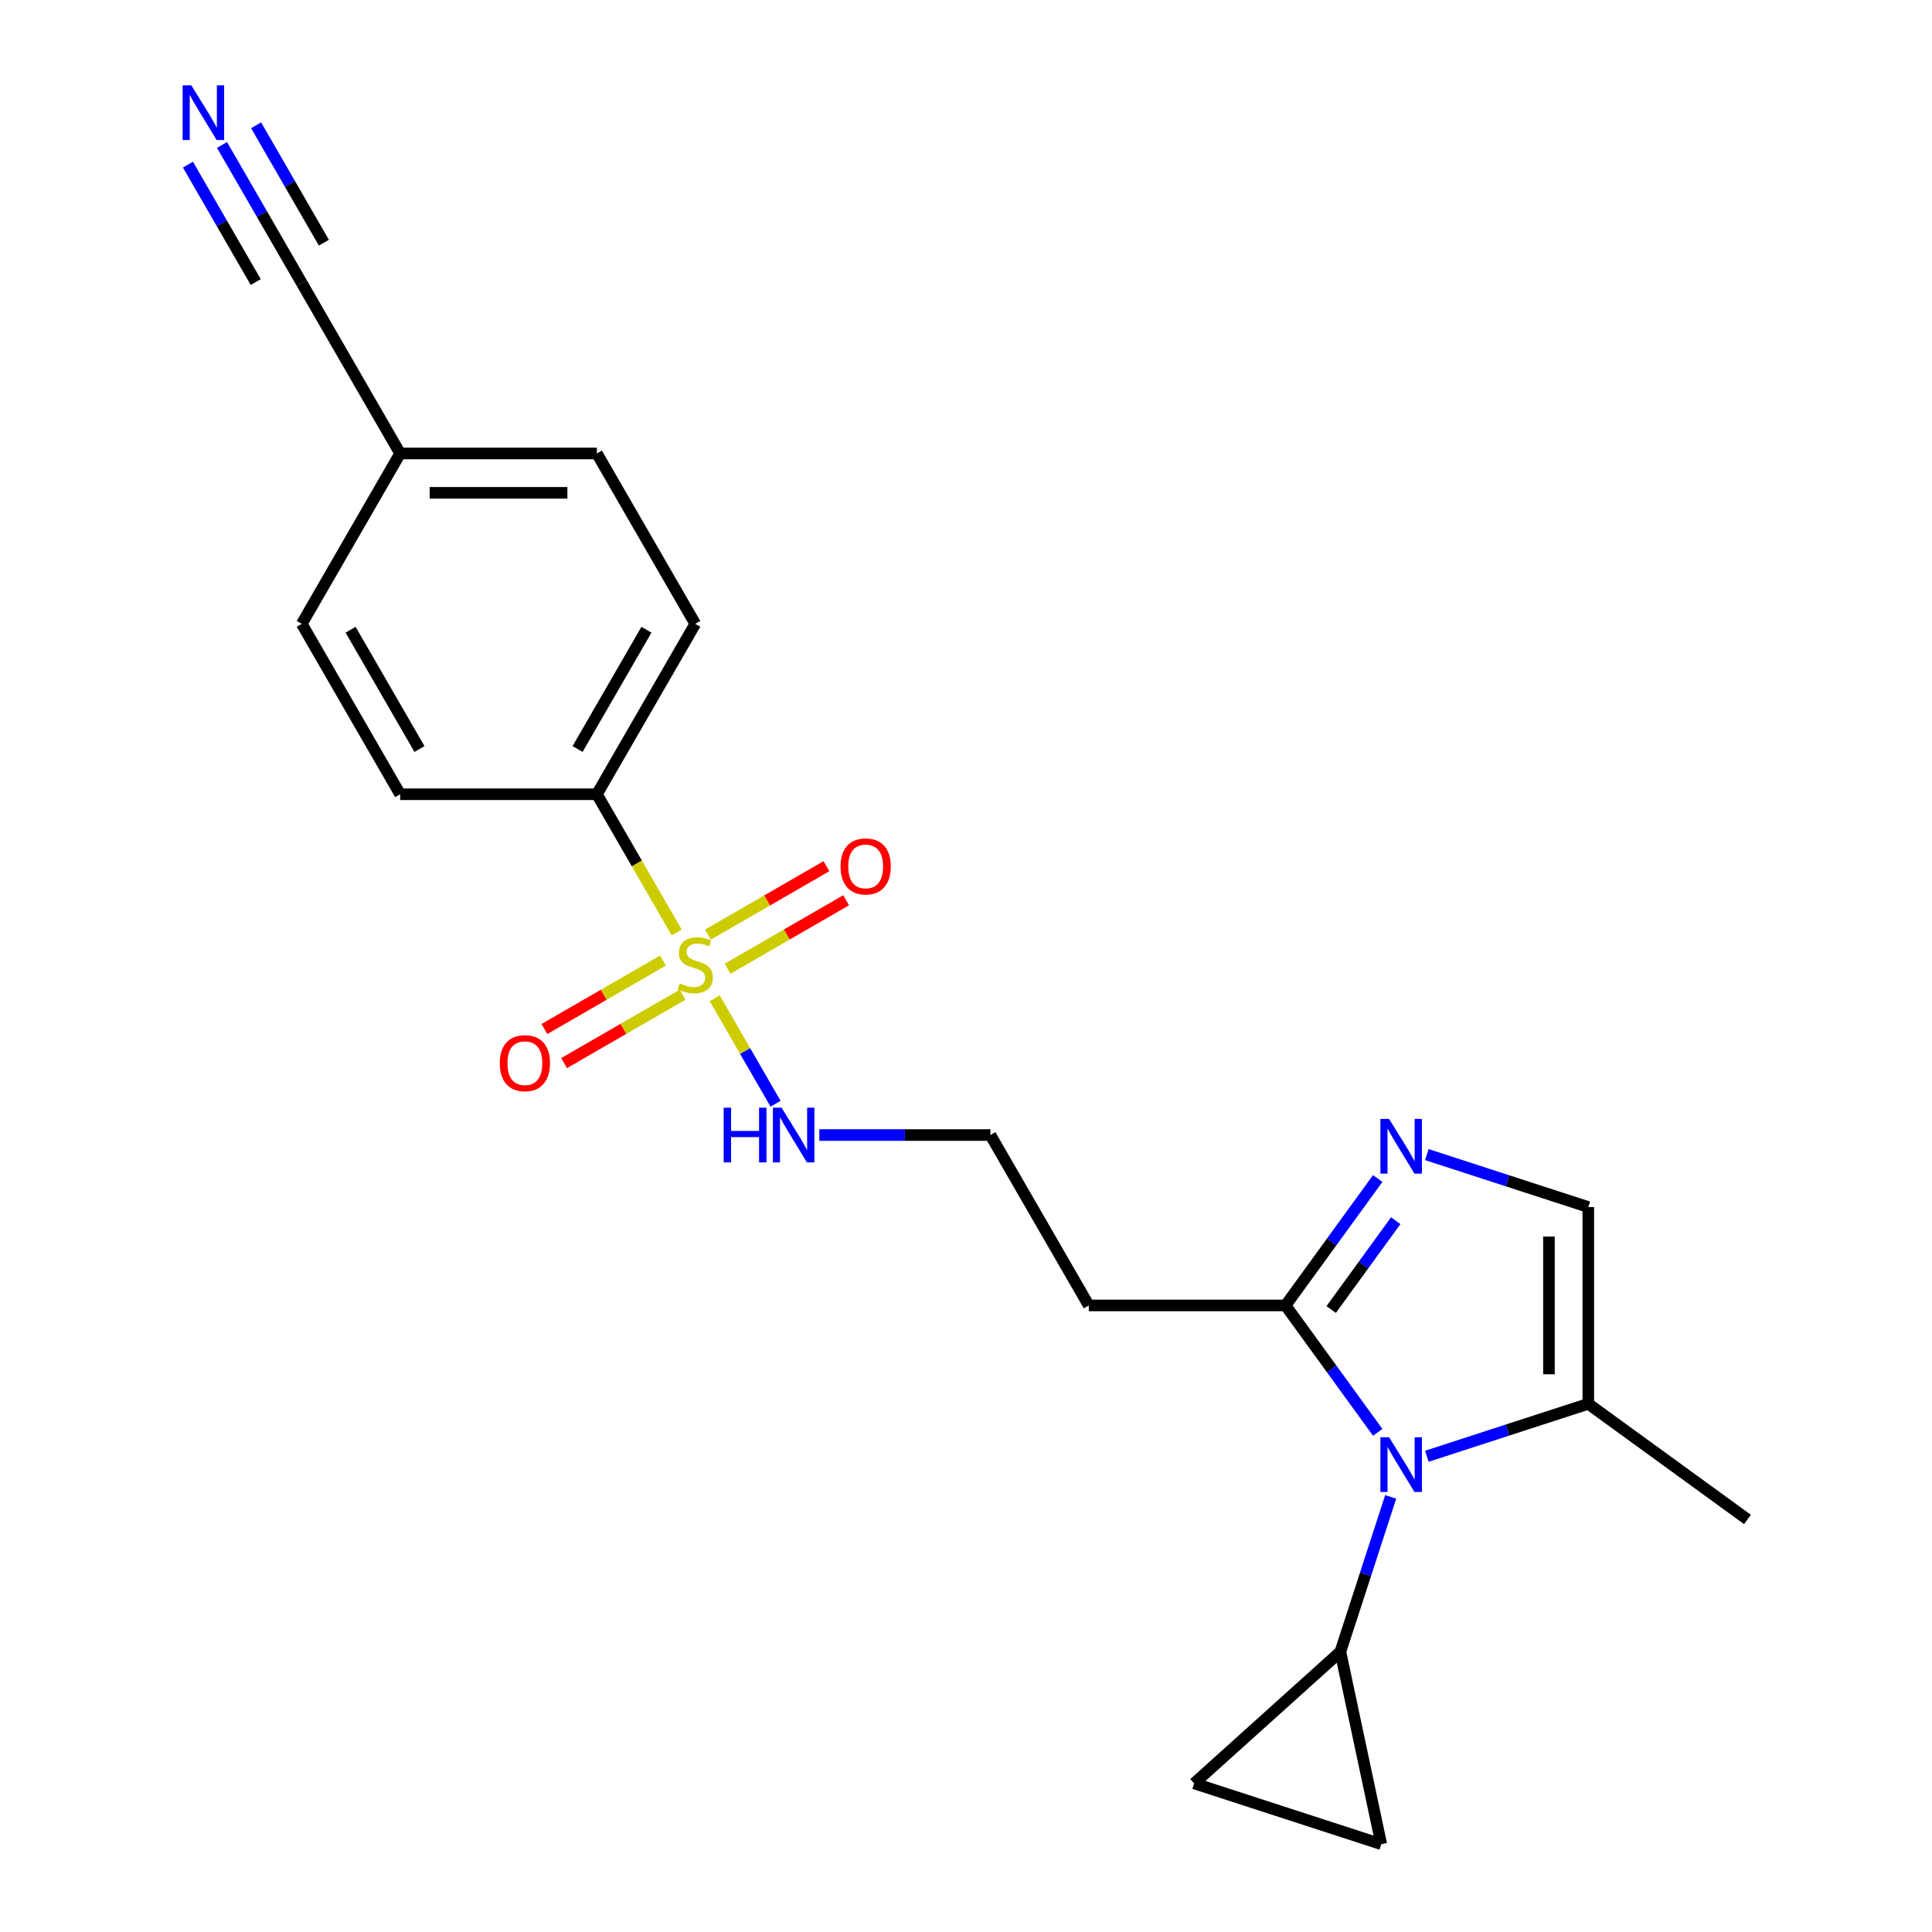 <?xml version='1.0' encoding='iso-8859-1'?>
<svg version='1.1' baseProfile='full'
              xmlns='http://www.w3.org/2000/svg'
                      xmlns:rdkit='http://www.rdkit.org/xml'
                      xmlns:xlink='http://www.w3.org/1999/xlink'
                  xml:space='preserve'
width='1000px' height='1000px' viewBox='0 0 1000 1000'>
<!-- END OF HEADER -->
<rect style='opacity:1.0;fill:#FFFFFF;stroke:none' width='1000' height='1000' x='0' y='0'> </rect>
<path class='bond-8' d='M 350.248,482.633 L 329.599,446.869' style='fill:none;fill-rule:evenodd;stroke:#CCCC00;stroke-width:6px;stroke-linecap:butt;stroke-linejoin:miter;stroke-opacity:1' />
<path class='bond-8' d='M 329.599,446.869 L 308.95,411.104' style='fill:none;fill-rule:evenodd;stroke:#000000;stroke-width:6px;stroke-linecap:butt;stroke-linejoin:miter;stroke-opacity:1' />
<path class='bond-10' d='M 343.152,497.192 L 312.473,514.904' style='fill:none;fill-rule:evenodd;stroke:#CCCC00;stroke-width:6px;stroke-linecap:butt;stroke-linejoin:miter;stroke-opacity:1' />
<path class='bond-10' d='M 312.473,514.904 L 281.793,532.617' style='fill:none;fill-rule:evenodd;stroke:#FF0000;stroke-width:6px;stroke-linecap:butt;stroke-linejoin:miter;stroke-opacity:1' />
<path class='bond-10' d='M 353.336,514.831 L 322.657,532.543' style='fill:none;fill-rule:evenodd;stroke:#CCCC00;stroke-width:6px;stroke-linecap:butt;stroke-linejoin:miter;stroke-opacity:1' />
<path class='bond-10' d='M 322.657,532.543 L 291.977,550.256' style='fill:none;fill-rule:evenodd;stroke:#FF0000;stroke-width:6px;stroke-linecap:butt;stroke-linejoin:miter;stroke-opacity:1' />
<path class='bond-11' d='M 376.588,501.406 L 407.267,483.694' style='fill:none;fill-rule:evenodd;stroke:#CCCC00;stroke-width:6px;stroke-linecap:butt;stroke-linejoin:miter;stroke-opacity:1' />
<path class='bond-11' d='M 407.267,483.694 L 437.946,465.981' style='fill:none;fill-rule:evenodd;stroke:#FF0000;stroke-width:6px;stroke-linecap:butt;stroke-linejoin:miter;stroke-opacity:1' />
<path class='bond-11' d='M 366.404,483.767 L 397.083,466.055' style='fill:none;fill-rule:evenodd;stroke:#CCCC00;stroke-width:6px;stroke-linecap:butt;stroke-linejoin:miter;stroke-opacity:1' />
<path class='bond-11' d='M 397.083,466.055 L 427.762,448.342' style='fill:none;fill-rule:evenodd;stroke:#FF0000;stroke-width:6px;stroke-linecap:butt;stroke-linejoin:miter;stroke-opacity:1' />
<path class='bond-13' d='M 369.931,516.725 L 385.683,544.008' style='fill:none;fill-rule:evenodd;stroke:#CCCC00;stroke-width:6px;stroke-linecap:butt;stroke-linejoin:miter;stroke-opacity:1' />
<path class='bond-13' d='M 385.683,544.008 L 401.434,571.291' style='fill:none;fill-rule:evenodd;stroke:#0000FF;stroke-width:6px;stroke-linecap:butt;stroke-linejoin:miter;stroke-opacity:1' />
<path class='bond-0' d='M 713.107,741.372 L 689.247,708.53' style='fill:none;fill-rule:evenodd;stroke:#0000FF;stroke-width:6px;stroke-linecap:butt;stroke-linejoin:miter;stroke-opacity:1' />
<path class='bond-0' d='M 689.247,708.53 L 665.386,675.689' style='fill:none;fill-rule:evenodd;stroke:#000000;stroke-width:6px;stroke-linecap:butt;stroke-linejoin:miter;stroke-opacity:1' />
<path class='bond-3' d='M 719.817,774.784 L 706.796,814.858' style='fill:none;fill-rule:evenodd;stroke:#0000FF;stroke-width:6px;stroke-linecap:butt;stroke-linejoin:miter;stroke-opacity:1' />
<path class='bond-3' d='M 706.796,814.858 L 693.775,854.932' style='fill:none;fill-rule:evenodd;stroke:#000000;stroke-width:6px;stroke-linecap:butt;stroke-linejoin:miter;stroke-opacity:1' />
<path class='bond-4' d='M 738.531,753.761 L 780.315,740.185' style='fill:none;fill-rule:evenodd;stroke:#0000FF;stroke-width:6px;stroke-linecap:butt;stroke-linejoin:miter;stroke-opacity:1' />
<path class='bond-4' d='M 780.315,740.185 L 822.099,726.608' style='fill:none;fill-rule:evenodd;stroke:#000000;stroke-width:6px;stroke-linecap:butt;stroke-linejoin:miter;stroke-opacity:1' />
<path class='bond-1' d='M 713.107,610.005 L 689.247,642.847' style='fill:none;fill-rule:evenodd;stroke:#0000FF;stroke-width:6px;stroke-linecap:butt;stroke-linejoin:miter;stroke-opacity:1' />
<path class='bond-1' d='M 689.247,642.847 L 665.386,675.689' style='fill:none;fill-rule:evenodd;stroke:#000000;stroke-width:6px;stroke-linecap:butt;stroke-linejoin:miter;stroke-opacity:1' />
<path class='bond-1' d='M 722.427,631.83 L 705.724,654.819' style='fill:none;fill-rule:evenodd;stroke:#0000FF;stroke-width:6px;stroke-linecap:butt;stroke-linejoin:miter;stroke-opacity:1' />
<path class='bond-1' d='M 705.724,654.819 L 689.022,677.808' style='fill:none;fill-rule:evenodd;stroke:#000000;stroke-width:6px;stroke-linecap:butt;stroke-linejoin:miter;stroke-opacity:1' />
<path class='bond-5' d='M 738.531,597.616 L 780.315,611.193' style='fill:none;fill-rule:evenodd;stroke:#0000FF;stroke-width:6px;stroke-linecap:butt;stroke-linejoin:miter;stroke-opacity:1' />
<path class='bond-5' d='M 780.315,611.193 L 822.099,624.769' style='fill:none;fill-rule:evenodd;stroke:#000000;stroke-width:6px;stroke-linecap:butt;stroke-linejoin:miter;stroke-opacity:1' />
<path class='bond-2' d='M 665.386,675.689 L 563.547,675.689' style='fill:none;fill-rule:evenodd;stroke:#000000;stroke-width:6px;stroke-linecap:butt;stroke-linejoin:miter;stroke-opacity:1' />
<path class='bond-6' d='M 693.775,854.932 L 714.949,954.545' style='fill:none;fill-rule:evenodd;stroke:#000000;stroke-width:6px;stroke-linecap:butt;stroke-linejoin:miter;stroke-opacity:1' />
<path class='bond-7' d='M 693.775,854.932 L 618.094,923.076' style='fill:none;fill-rule:evenodd;stroke:#000000;stroke-width:6px;stroke-linecap:butt;stroke-linejoin:miter;stroke-opacity:1' />
<path class='bond-21' d='M 822.099,726.608 L 904.489,786.467' style='fill:none;fill-rule:evenodd;stroke:#000000;stroke-width:6px;stroke-linecap:butt;stroke-linejoin:miter;stroke-opacity:1' />
<path class='bond-23' d='M 822.099,726.608 L 822.099,624.769' style='fill:none;fill-rule:evenodd;stroke:#000000;stroke-width:6px;stroke-linecap:butt;stroke-linejoin:miter;stroke-opacity:1' />
<path class='bond-23' d='M 801.732,711.332 L 801.732,640.045' style='fill:none;fill-rule:evenodd;stroke:#000000;stroke-width:6px;stroke-linecap:butt;stroke-linejoin:miter;stroke-opacity:1' />
<path class='bond-24' d='M 714.949,954.545 L 618.094,923.076' style='fill:none;fill-rule:evenodd;stroke:#000000;stroke-width:6px;stroke-linecap:butt;stroke-linejoin:miter;stroke-opacity:1' />
<path class='bond-15' d='M 308.95,411.104 L 359.87,322.909' style='fill:none;fill-rule:evenodd;stroke:#000000;stroke-width:6px;stroke-linecap:butt;stroke-linejoin:miter;stroke-opacity:1' />
<path class='bond-15' d='M 298.949,387.691 L 334.593,325.955' style='fill:none;fill-rule:evenodd;stroke:#000000;stroke-width:6px;stroke-linecap:butt;stroke-linejoin:miter;stroke-opacity:1' />
<path class='bond-16' d='M 308.95,411.104 L 207.112,411.104' style='fill:none;fill-rule:evenodd;stroke:#000000;stroke-width:6px;stroke-linecap:butt;stroke-linejoin:miter;stroke-opacity:1' />
<path class='bond-9' d='M 114.918,75.031 L 135.555,110.775' style='fill:none;fill-rule:evenodd;stroke:#0000FF;stroke-width:6px;stroke-linecap:butt;stroke-linejoin:miter;stroke-opacity:1' />
<path class='bond-9' d='M 135.555,110.775 L 156.193,146.52' style='fill:none;fill-rule:evenodd;stroke:#000000;stroke-width:6px;stroke-linecap:butt;stroke-linejoin:miter;stroke-opacity:1' />
<path class='bond-9' d='M 97.279,85.215 L 114.821,115.597' style='fill:none;fill-rule:evenodd;stroke:#0000FF;stroke-width:6px;stroke-linecap:butt;stroke-linejoin:miter;stroke-opacity:1' />
<path class='bond-9' d='M 114.821,115.597 L 132.362,145.98' style='fill:none;fill-rule:evenodd;stroke:#000000;stroke-width:6px;stroke-linecap:butt;stroke-linejoin:miter;stroke-opacity:1' />
<path class='bond-9' d='M 132.557,64.847 L 150.099,95.23' style='fill:none;fill-rule:evenodd;stroke:#0000FF;stroke-width:6px;stroke-linecap:butt;stroke-linejoin:miter;stroke-opacity:1' />
<path class='bond-9' d='M 150.099,95.23 L 167.64,125.612' style='fill:none;fill-rule:evenodd;stroke:#000000;stroke-width:6px;stroke-linecap:butt;stroke-linejoin:miter;stroke-opacity:1' />
<path class='bond-12' d='M 156.193,146.52 L 207.112,234.714' style='fill:none;fill-rule:evenodd;stroke:#000000;stroke-width:6px;stroke-linecap:butt;stroke-linejoin:miter;stroke-opacity:1' />
<path class='bond-18' d='M 424.075,587.494 L 468.351,587.494' style='fill:none;fill-rule:evenodd;stroke:#0000FF;stroke-width:6px;stroke-linecap:butt;stroke-linejoin:miter;stroke-opacity:1' />
<path class='bond-18' d='M 468.351,587.494 L 512.628,587.494' style='fill:none;fill-rule:evenodd;stroke:#000000;stroke-width:6px;stroke-linecap:butt;stroke-linejoin:miter;stroke-opacity:1' />
<path class='bond-14' d='M 563.547,675.689 L 512.628,587.494' style='fill:none;fill-rule:evenodd;stroke:#000000;stroke-width:6px;stroke-linecap:butt;stroke-linejoin:miter;stroke-opacity:1' />
<path class='bond-19' d='M 359.87,322.909 L 308.95,234.714' style='fill:none;fill-rule:evenodd;stroke:#000000;stroke-width:6px;stroke-linecap:butt;stroke-linejoin:miter;stroke-opacity:1' />
<path class='bond-20' d='M 207.112,411.104 L 156.193,322.909' style='fill:none;fill-rule:evenodd;stroke:#000000;stroke-width:6px;stroke-linecap:butt;stroke-linejoin:miter;stroke-opacity:1' />
<path class='bond-20' d='M 217.113,387.691 L 181.469,325.955' style='fill:none;fill-rule:evenodd;stroke:#000000;stroke-width:6px;stroke-linecap:butt;stroke-linejoin:miter;stroke-opacity:1' />
<path class='bond-17' d='M 207.112,234.714 L 156.193,322.909' style='fill:none;fill-rule:evenodd;stroke:#000000;stroke-width:6px;stroke-linecap:butt;stroke-linejoin:miter;stroke-opacity:1' />
<path class='bond-22' d='M 207.112,234.714 L 308.95,234.714' style='fill:none;fill-rule:evenodd;stroke:#000000;stroke-width:6px;stroke-linecap:butt;stroke-linejoin:miter;stroke-opacity:1' />
<path class='bond-22' d='M 222.388,255.082 L 293.675,255.082' style='fill:none;fill-rule:evenodd;stroke:#000000;stroke-width:6px;stroke-linecap:butt;stroke-linejoin:miter;stroke-opacity:1' />
<path  class='atom-0' d='M 351.87 509.019
Q 352.19 509.139, 353.51 509.699
Q 354.83 510.259, 356.27 510.619
Q 357.75 510.939, 359.19 510.939
Q 361.87 510.939, 363.43 509.659
Q 364.99 508.339, 364.99 506.059
Q 364.99 504.499, 364.19 503.539
Q 363.43 502.579, 362.23 502.059
Q 361.03 501.539, 359.03 500.939
Q 356.51 500.179, 354.99 499.459
Q 353.51 498.739, 352.43 497.219
Q 351.39 495.699, 351.39 493.139
Q 351.39 489.579, 353.79 487.379
Q 356.23 485.179, 361.03 485.179
Q 364.31 485.179, 368.03 486.739
L 367.11 489.819
Q 363.71 488.419, 361.15 488.419
Q 358.39 488.419, 356.87 489.579
Q 355.35 490.699, 355.39 492.659
Q 355.39 494.179, 356.15 495.099
Q 356.95 496.019, 358.07 496.539
Q 359.23 497.059, 361.15 497.659
Q 363.71 498.459, 365.23 499.259
Q 366.75 500.059, 367.83 501.699
Q 368.95 503.299, 368.95 506.059
Q 368.95 509.979, 366.31 512.099
Q 363.71 514.179, 359.35 514.179
Q 356.83 514.179, 354.91 513.619
Q 353.03 513.099, 350.79 512.179
L 351.87 509.019
' fill='#CCCC00'/>
<path  class='atom-1' d='M 718.985 743.918
L 728.265 758.918
Q 729.185 760.398, 730.665 763.078
Q 732.145 765.758, 732.225 765.918
L 732.225 743.918
L 735.985 743.918
L 735.985 772.238
L 732.105 772.238
L 722.145 755.838
Q 720.985 753.918, 719.745 751.718
Q 718.545 749.518, 718.185 748.838
L 718.185 772.238
L 714.505 772.238
L 714.505 743.918
L 718.985 743.918
' fill='#0000FF'/>
<path  class='atom-2' d='M 718.985 579.14
L 728.265 594.14
Q 729.185 595.62, 730.665 598.3
Q 732.145 600.98, 732.225 601.14
L 732.225 579.14
L 735.985 579.14
L 735.985 607.46
L 732.105 607.46
L 722.145 591.06
Q 720.985 589.14, 719.745 586.94
Q 718.545 584.74, 718.185 584.06
L 718.185 607.46
L 714.505 607.46
L 714.505 579.14
L 718.985 579.14
' fill='#0000FF'/>
<path  class='atom-10' d='M 99.013 44.165
L 108.293 59.165
Q 109.213 60.645, 110.693 63.325
Q 112.173 66.005, 112.253 66.165
L 112.253 44.165
L 116.013 44.165
L 116.013 72.485
L 112.133 72.485
L 102.173 56.085
Q 101.013 54.165, 99.773 51.965
Q 98.573 49.765, 98.213 49.085
L 98.213 72.485
L 94.533 72.485
L 94.533 44.165
L 99.013 44.165
' fill='#0000FF'/>
<path  class='atom-11' d='M 258.675 550.298
Q 258.675 543.498, 262.035 539.698
Q 265.395 535.898, 271.675 535.898
Q 277.955 535.898, 281.315 539.698
Q 284.675 543.498, 284.675 550.298
Q 284.675 557.178, 281.275 561.098
Q 277.875 564.978, 271.675 564.978
Q 265.435 564.978, 262.035 561.098
Q 258.675 557.218, 258.675 550.298
M 271.675 561.778
Q 275.995 561.778, 278.315 558.898
Q 280.675 555.978, 280.675 550.298
Q 280.675 544.738, 278.315 541.938
Q 275.995 539.098, 271.675 539.098
Q 267.355 539.098, 264.995 541.898
Q 262.675 544.698, 262.675 550.298
Q 262.675 556.018, 264.995 558.898
Q 267.355 561.778, 271.675 561.778
' fill='#FF0000'/>
<path  class='atom-12' d='M 435.065 448.46
Q 435.065 441.66, 438.425 437.86
Q 441.785 434.06, 448.065 434.06
Q 454.345 434.06, 457.705 437.86
Q 461.065 441.66, 461.065 448.46
Q 461.065 455.34, 457.665 459.26
Q 454.265 463.14, 448.065 463.14
Q 441.825 463.14, 438.425 459.26
Q 435.065 455.38, 435.065 448.46
M 448.065 459.94
Q 452.385 459.94, 454.705 457.06
Q 457.065 454.14, 457.065 448.46
Q 457.065 442.9, 454.705 440.1
Q 452.385 437.26, 448.065 437.26
Q 443.745 437.26, 441.385 440.06
Q 439.065 442.86, 439.065 448.46
Q 439.065 454.18, 441.385 457.06
Q 443.745 459.94, 448.065 459.94
' fill='#FF0000'/>
<path  class='atom-14' d='M 374.569 573.334
L 378.409 573.334
L 378.409 585.374
L 392.889 585.374
L 392.889 573.334
L 396.729 573.334
L 396.729 601.654
L 392.889 601.654
L 392.889 588.574
L 378.409 588.574
L 378.409 601.654
L 374.569 601.654
L 374.569 573.334
' fill='#0000FF'/>
<path  class='atom-14' d='M 404.529 573.334
L 413.809 588.334
Q 414.729 589.814, 416.209 592.494
Q 417.689 595.174, 417.769 595.334
L 417.769 573.334
L 421.529 573.334
L 421.529 601.654
L 417.649 601.654
L 407.689 585.254
Q 406.529 583.334, 405.289 581.134
Q 404.089 578.934, 403.729 578.254
L 403.729 601.654
L 400.049 601.654
L 400.049 573.334
L 404.529 573.334
' fill='#0000FF'/>
</svg>
